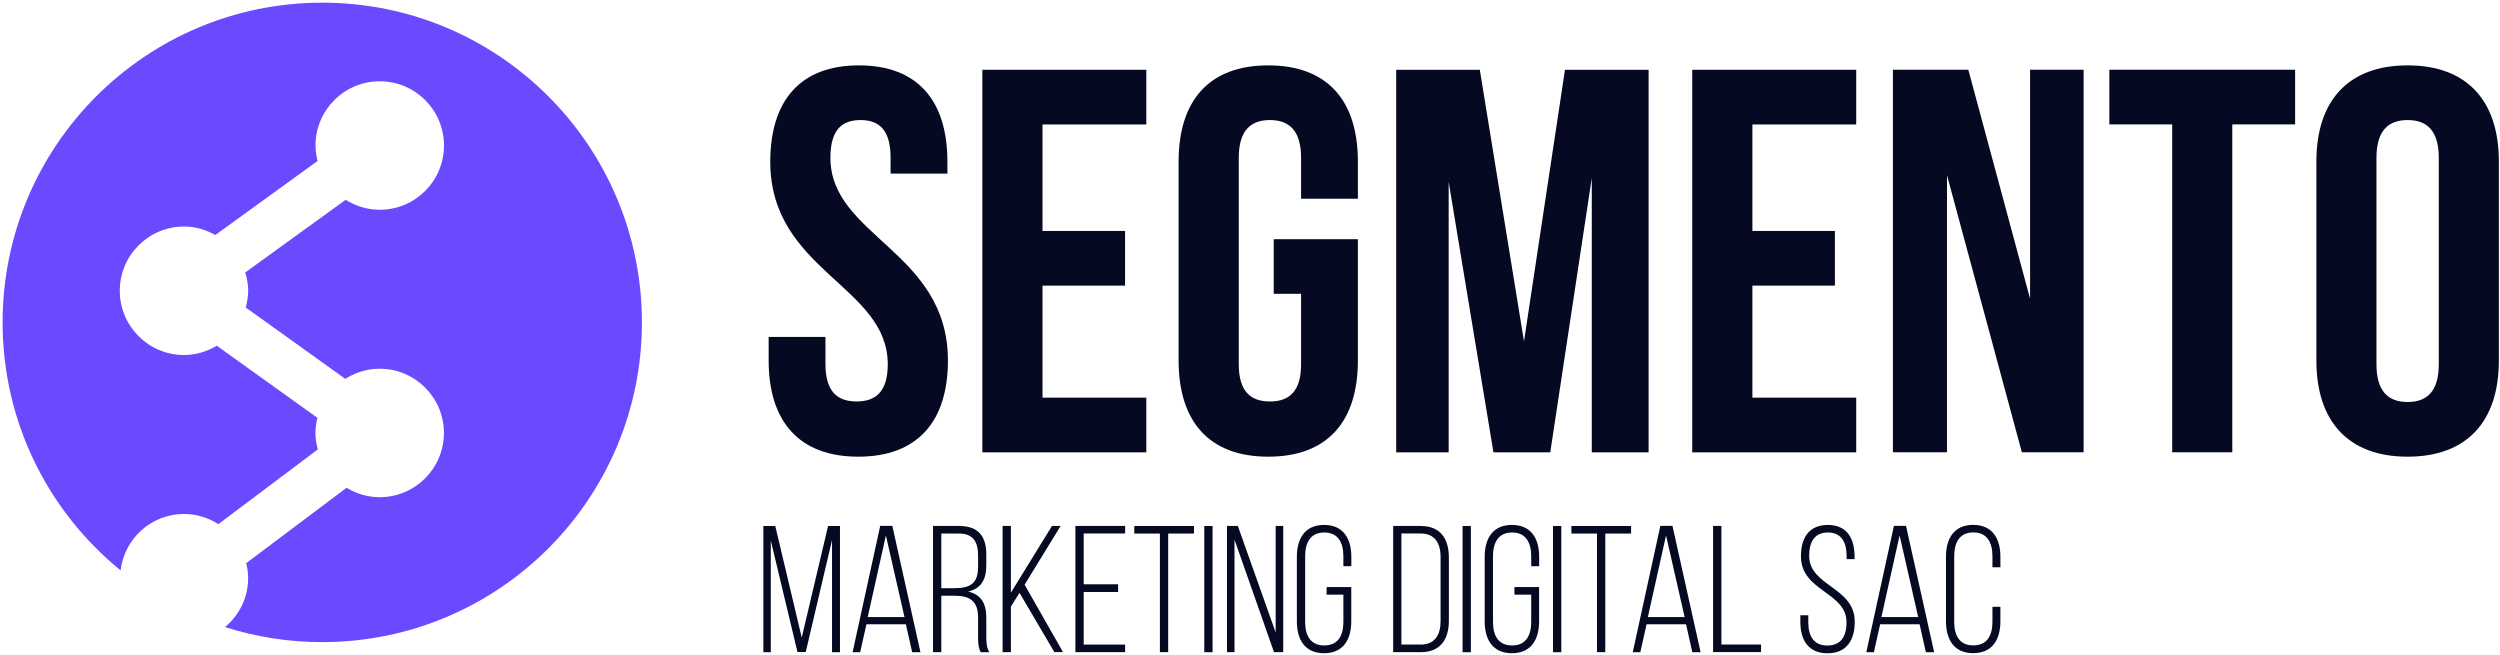 <svg width="374" height="98" viewBox="0 0 374 98" fill="none" xmlns="http://www.w3.org/2000/svg">
<path d="M48.22 0.4C21.81 0.4 0.39 21.81 0.39 48.23C0.39 63.2 7.27 76.56 18.04 85.33C18.62 80.58 22.62 76.89 27.53 76.89C29.43 76.89 31.18 77.46 32.67 78.41L47.55 67.23C47.34 66.44 47.19 65.62 47.19 64.77C47.19 63.99 47.31 63.24 47.49 62.51L32.43 51.72C30.99 52.58 29.33 53.11 27.53 53.11C22.23 53.11 17.92 48.81 17.92 43.5C17.92 38.19 22.22 33.89 27.53 33.89C29.24 33.89 30.82 34.37 32.21 35.16L47.51 24.08C47.33 23.34 47.2 22.57 47.2 21.77C47.2 16.46 51.5 12.16 56.81 12.16C62.12 12.16 66.42 16.46 66.42 21.77C66.42 27.07 62.12 31.38 56.81 31.38C54.93 31.38 53.19 30.82 51.71 29.89L36.69 40.76C36.95 41.63 37.13 42.54 37.13 43.5C37.13 44.37 36.98 45.2 36.76 46L51.66 56.68C53.15 55.73 54.9 55.16 56.8 55.16C62.1 55.16 66.41 59.46 66.41 64.77C66.41 70.07 62.11 74.38 56.8 74.38C54.98 74.38 53.3 73.85 51.85 72.97L36.83 84.25C37.01 84.98 37.12 85.72 37.12 86.5C37.12 89.45 35.76 92.05 33.67 93.81C38.25 95.27 43.13 96.06 48.2 96.06C74.61 96.06 96.03 74.65 96.03 48.23C96.03 21.81 74.63 0.4 48.22 0.4Z" fill="#6B49FF"/>
<path d="M128.49 9.78C137.24 9.78 141.73 15.01 141.73 24.17V25.97H133.23V23.6C133.23 19.51 131.59 17.96 128.73 17.96C125.87 17.96 124.23 19.51 124.23 23.6C124.23 35.37 141.81 37.58 141.81 53.93C141.81 63.09 137.23 68.32 128.4 68.32C119.57 68.32 114.99 63.09 114.99 53.93V50.41H123.49V54.5C123.49 58.59 125.29 60.06 128.15 60.06C131.01 60.06 132.81 58.59 132.81 54.5C132.81 42.73 115.23 40.52 115.23 24.17C115.25 15.01 119.75 9.78 128.49 9.78Z" fill="#050922"/>
<path d="M155.96 34.55H168.31V42.73H155.96V59.49H171.49V67.67H146.96V10.44H171.49V18.62H155.96V34.55Z" fill="#050922"/>
<path d="M190.55 35.78H203.14V53.93C203.14 63.09 198.56 68.32 189.73 68.32C180.9 68.32 176.32 63.09 176.32 53.93V24.17C176.32 15.01 180.9 9.78 189.73 9.78C198.56 9.78 203.14 15.01 203.14 24.17V29.73H194.64V23.6C194.64 19.51 192.84 17.96 189.98 17.96C187.12 17.96 185.32 19.51 185.32 23.6V54.5C185.32 58.59 187.12 60.06 189.98 60.06C192.84 60.06 194.64 58.59 194.64 54.5V43.95H190.55V35.78Z" fill="#050922"/>
<path d="M227.99 51.07L234.12 10.44H246.63V67.67H238.13V26.63L231.92 67.67H223.42L216.72 27.2V67.67H208.87V10.44H221.38L227.99 51.07Z" fill="#050922"/>
<path d="M262.16 34.55H274.5V42.73H262.16V59.49H277.69V67.67H253.16V10.44H277.69V18.62H262.16V34.55Z" fill="#050922"/>
<path d="M291.27 26.21V67.66H283.18V10.43H294.46L303.7 44.69V10.43H311.71V67.66H302.47L291.27 26.21Z" fill="#050922"/>
<path d="M315.55 10.43H343.35V18.61H333.95V67.66H324.96V18.61H315.56V10.43H315.55Z" fill="#050922"/>
<path d="M346.53 24.17C346.53 15.01 351.35 9.78 360.18 9.78C369.01 9.78 373.83 15.01 373.83 24.17V53.93C373.83 63.09 369.01 68.32 360.18 68.32C351.35 68.32 346.53 63.09 346.53 53.93V24.17ZM355.52 54.5C355.52 58.59 357.32 60.14 360.18 60.14C363.04 60.14 364.84 58.59 364.84 54.5V23.6C364.84 19.51 363.04 17.96 360.18 17.96C357.32 17.96 355.52 19.51 355.52 23.6V54.5Z" fill="#050922"/>
<path d="M120.54 97.54H119.3L115.31 80.85V97.57H114.2V78.69H115.98L119.94 95.38L123.88 78.69H125.66V97.57H124.47V80.8L120.54 97.54Z" fill="#050922"/>
<path d="M129.62 93.39L128.68 97.57H127.55L131.68 78.67H133.49L137.7 97.57H136.46L135.52 93.39H129.62ZM129.81 92.31H135.31L132.53 80.1L129.81 92.31Z" fill="#050922"/>
<path d="M143.51 78.69C146.4 78.69 147.55 80.28 147.55 82.95V84.59C147.55 86.8 146.69 88.07 144.83 88.5C146.77 88.93 147.55 90.31 147.55 92.36V95.3C147.55 96.08 147.6 96.95 148.01 97.57H146.72C146.4 97 146.32 96.33 146.32 95.3V92.33C146.32 89.82 144.94 89.12 142.79 89.12H140.82V97.56H139.58V78.68H143.51V78.69ZM142.81 87.99C145.02 87.99 146.32 87.37 146.32 84.84V83.06C146.32 81.04 145.54 79.82 143.49 79.82H140.82V87.99H142.81Z" fill="#050922"/>
<path d="M152.52 88.69L151.23 90.74V97.56H149.99V78.68H151.23V88.66L157.38 78.68H158.67L153.28 87.47L159.02 97.55H157.73L152.52 88.69Z" fill="#050922"/>
<path d="M167.27 87.43V88.56H162.12V96.43H168.32V97.56H160.88V78.68H168.32V79.81H162.12V87.41H167.27V87.43Z" fill="#050922"/>
<path d="M173.52 97.56V79.82H169.69V78.69H178.62V79.82H174.76V97.56H173.52Z" fill="#050922"/>
<path d="M181.4 78.69V97.57H180.16V78.69H181.4Z" fill="#050922"/>
<path d="M184.69 97.56H183.56V78.68H185.18L190.84 94.62V78.68H191.97V97.56H190.59L184.68 80.73V97.56H184.69Z" fill="#050922"/>
<path d="M202.16 83.3V84.7H200.97V83.22C200.97 81.2 200.19 79.66 198.11 79.66C196.03 79.66 195.25 81.2 195.25 83.22V93.03C195.25 95.05 196.03 96.56 198.11 96.56C200.19 96.56 200.97 95.05 200.97 93.03V88.96H198.46V87.83H202.15V92.95C202.15 95.67 200.96 97.72 198.08 97.72C195.19 97.72 194.01 95.67 194.01 92.95V83.3C194.01 80.58 195.2 78.53 198.08 78.53C200.97 78.53 202.16 80.58 202.16 83.3Z" fill="#050922"/>
<path d="M212.57 78.69C215.48 78.69 216.75 80.6 216.75 83.38V92.87C216.75 95.65 215.48 97.56 212.57 97.56H208.42V78.68H212.57V78.69ZM212.54 96.43C214.64 96.43 215.51 95 215.51 92.92V83.32C215.51 81.24 214.62 79.81 212.54 79.81H209.65V96.42H212.54V96.43Z" fill="#050922"/>
<path d="M220.04 78.69V97.57H218.8V78.69H220.04Z" fill="#050922"/>
<path d="M230.26 83.3V84.7H229.07V83.22C229.07 81.2 228.29 79.66 226.21 79.66C224.13 79.66 223.35 81.2 223.35 83.22V93.03C223.35 95.05 224.13 96.56 226.21 96.56C228.29 96.56 229.07 95.05 229.07 93.03V88.96H226.56V87.83H230.25V92.95C230.25 95.67 229.06 97.72 226.18 97.72C223.29 97.72 222.11 95.67 222.11 92.95V83.3C222.11 80.58 223.3 78.53 226.18 78.53C229.07 78.53 230.26 80.58 230.26 83.3Z" fill="#050922"/>
<path d="M233.57 78.69V97.57H232.33V78.69H233.57Z" fill="#050922"/>
<path d="M238.91 97.56V79.82H235.08V78.69H244.01V79.82H240.15V97.56H238.91Z" fill="#050922"/>
<path d="M246.33 93.39L245.39 97.57H244.26L248.39 78.67H250.2L254.41 97.57H253.17L252.23 93.39H246.33ZM246.52 92.31H252.02L249.24 80.1L246.52 92.31Z" fill="#050922"/>
<path d="M256.28 97.56V78.68H257.52V96.42H263.45V97.55H256.28V97.56Z" fill="#050922"/>
<path d="M277.44 83.25V83.65H276.25V83.16C276.25 81.16 275.49 79.66 273.45 79.66C271.41 79.66 270.65 81.14 270.65 83.14C270.65 87.72 277.47 87.8 277.47 93.01C277.47 95.73 276.28 97.73 273.4 97.73C270.51 97.73 269.33 95.73 269.33 93.01V92.04H270.52V93.09C270.52 95.11 271.3 96.57 273.38 96.57C275.46 96.57 276.24 95.11 276.24 93.09C276.24 88.56 269.42 88.48 269.42 83.22C269.42 80.39 270.66 78.55 273.44 78.53C276.29 78.53 277.44 80.52 277.44 83.25Z" fill="#050922"/>
<path d="M281.27 93.39L280.33 97.57H279.2L283.33 78.67H285.14L289.35 97.57H288.11L287.17 93.39H281.27ZM281.46 92.31H286.96L284.18 80.1L281.46 92.31Z" fill="#050922"/>
<path d="M299.26 83.3V84.86H298.07V83.21C298.07 81.19 297.29 79.65 295.21 79.65C293.13 79.65 292.35 81.19 292.35 83.21V93.02C292.35 95.04 293.13 96.55 295.21 96.55C297.29 96.55 298.07 95.04 298.07 93.02V90.78H299.26V92.94C299.26 95.66 298.07 97.71 295.19 97.71C292.3 97.71 291.12 95.66 291.12 92.94V83.29C291.12 80.57 292.31 78.52 295.19 78.52C298.07 78.53 299.26 80.58 299.26 83.3Z" fill="#050922"/>
</svg>
